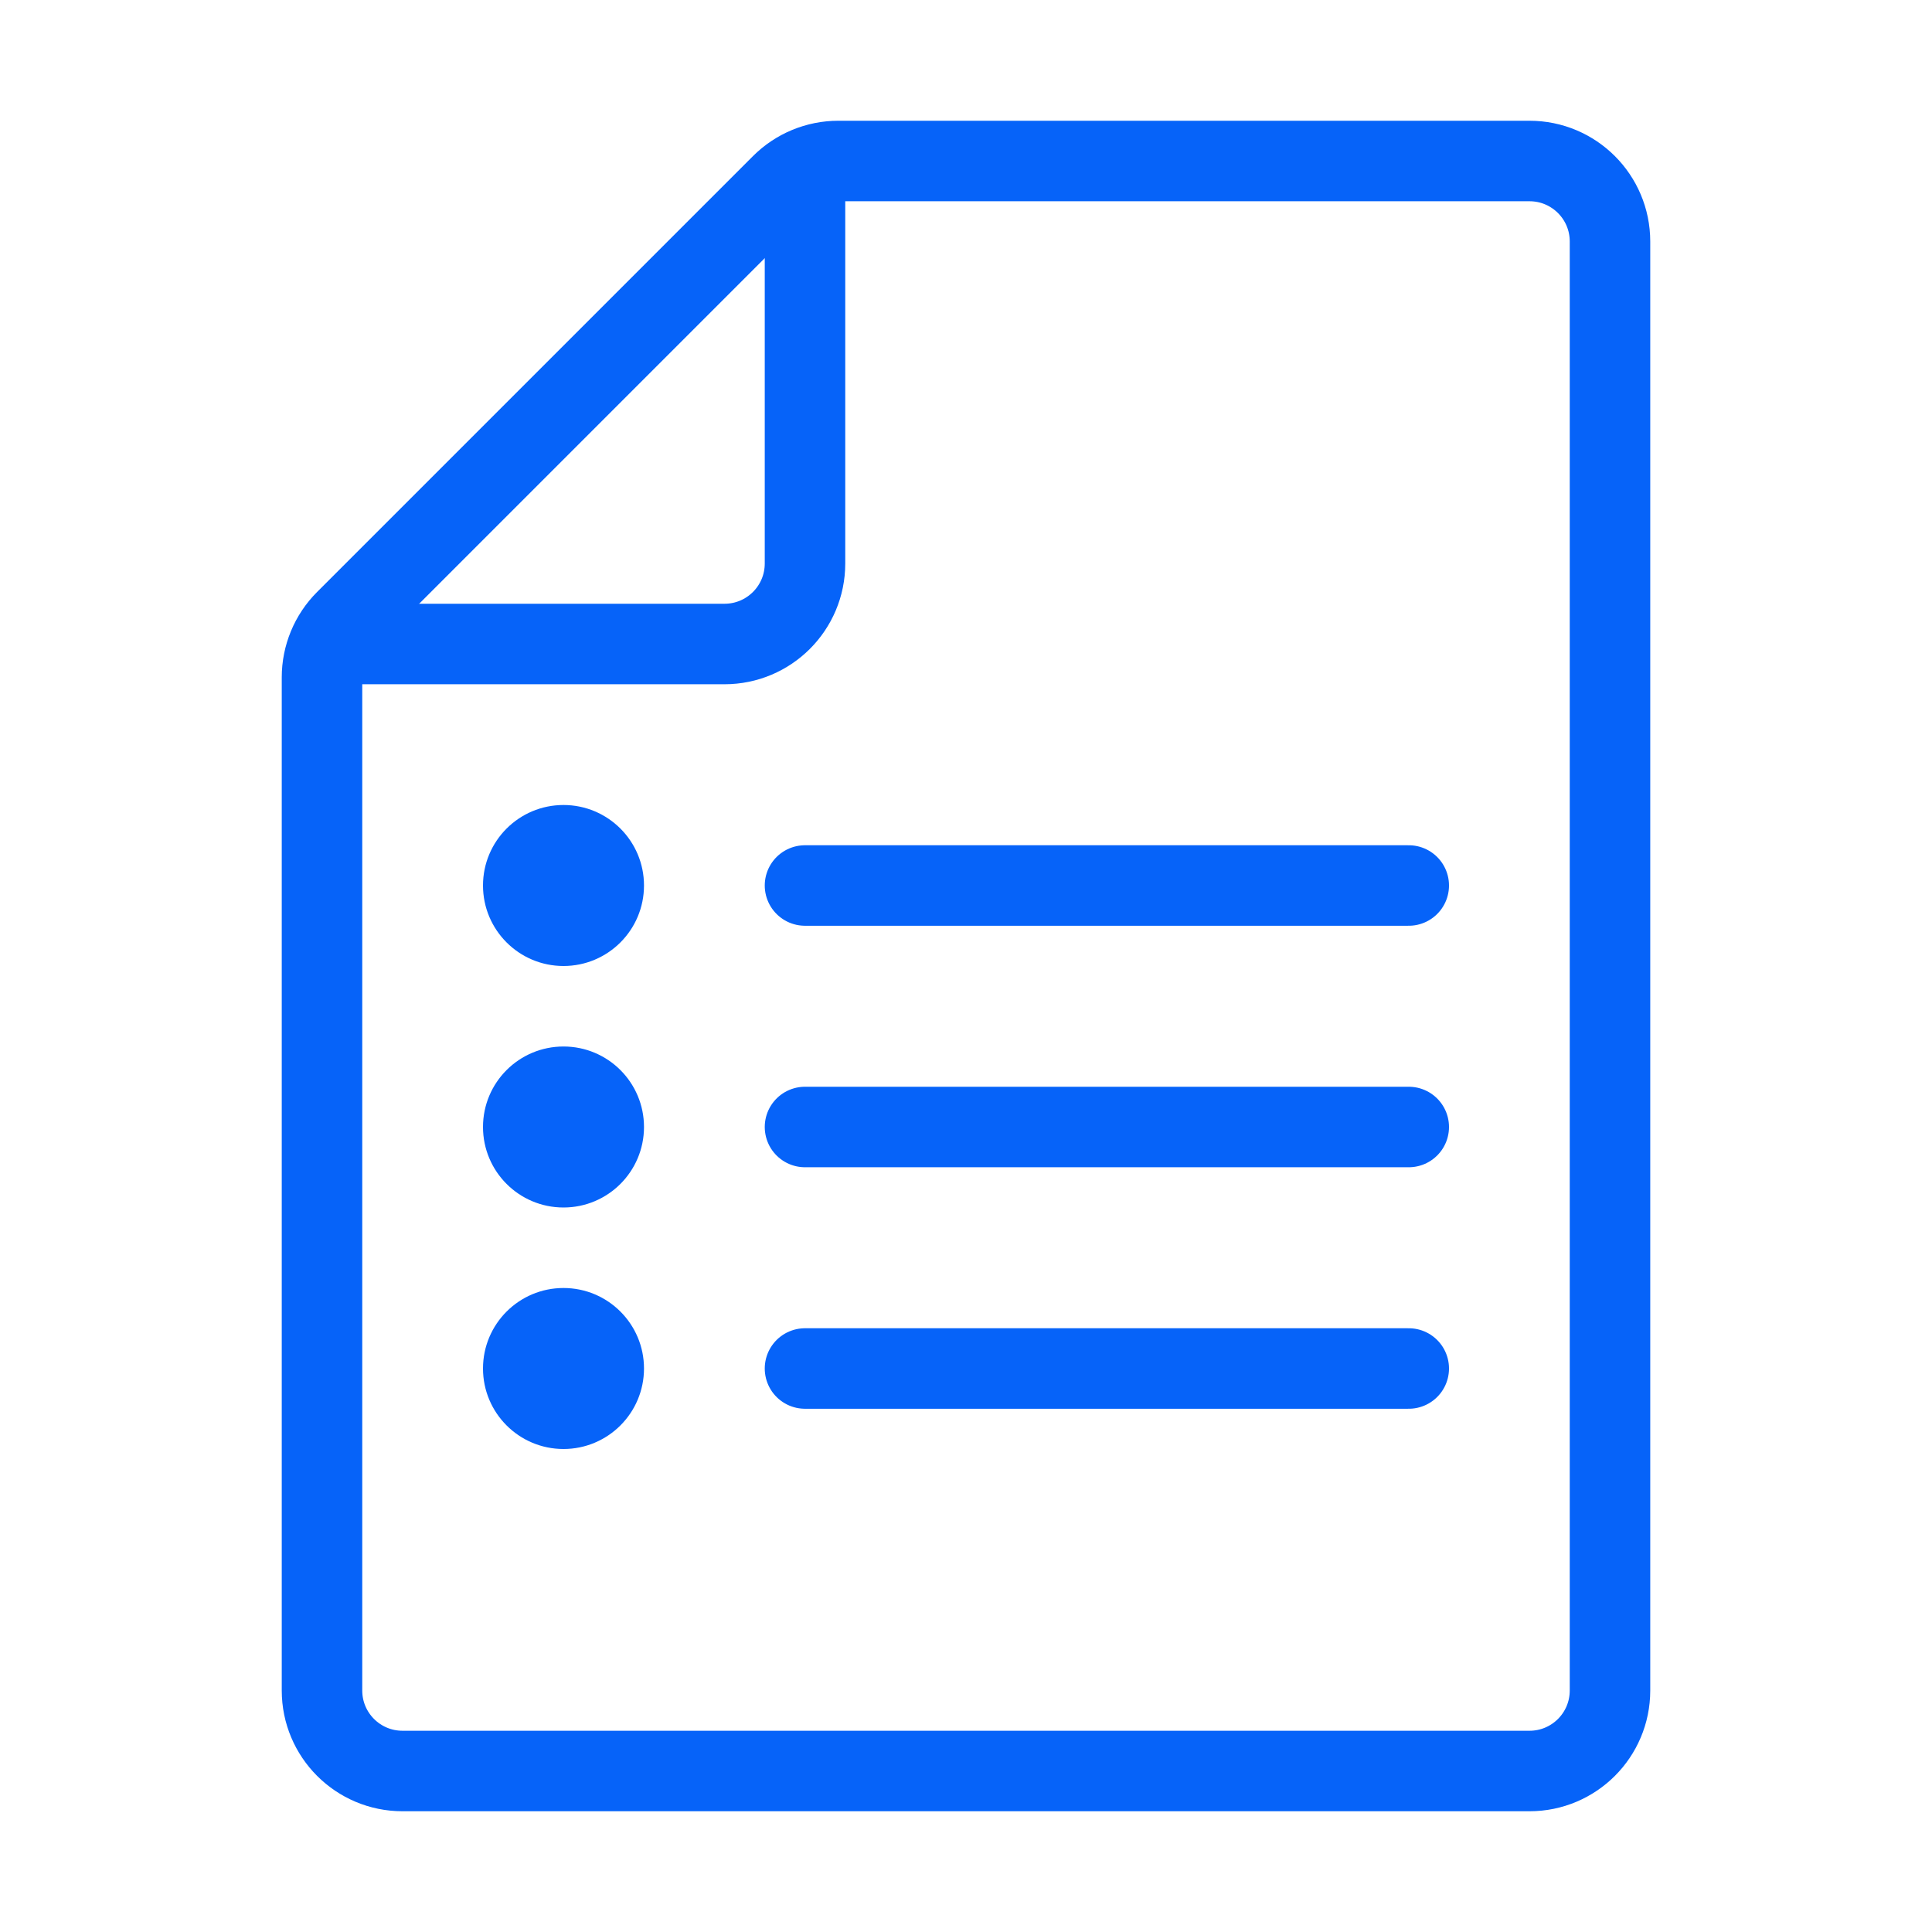 <?xml version="1.0" encoding="UTF-8"?> <svg xmlns="http://www.w3.org/2000/svg" width="48" height="48" viewBox="0 0 48 48" fill="none"><path d="M40 42V6C40 4.895 39.105 4 38 4H20.828C20.298 4 19.789 4.211 19.414 4.586L8.586 15.414C8.211 15.789 8 16.298 8 16.828V42C8 43.105 8.895 44 10 44H38C39.105 44 40 43.105 40 42Z" stroke="#0663F9" stroke-width="2" stroke-linejoin="round"></path><path d="M20 4V14C20 15.105 19.105 16 18 16H8" stroke="#0663F9" stroke-width="2" stroke-linejoin="round"></path><path d="M20 22H35" stroke="#0663F9" stroke-width="2" stroke-linecap="round" stroke-linejoin="round"></path><path d="M20 28H35" stroke="#0663F9" stroke-width="2" stroke-linecap="round" stroke-linejoin="round"></path><path d="M20 34H35" stroke="#0663F9" stroke-width="2" stroke-linecap="round" stroke-linejoin="round"></path><circle cx="14" cy="22" r="2" fill="#0663F9"></circle><circle cx="14" cy="28" r="2" fill="#0663F9"></circle><circle cx="14" cy="34" r="2" fill="#0663F9"></circle></svg> 